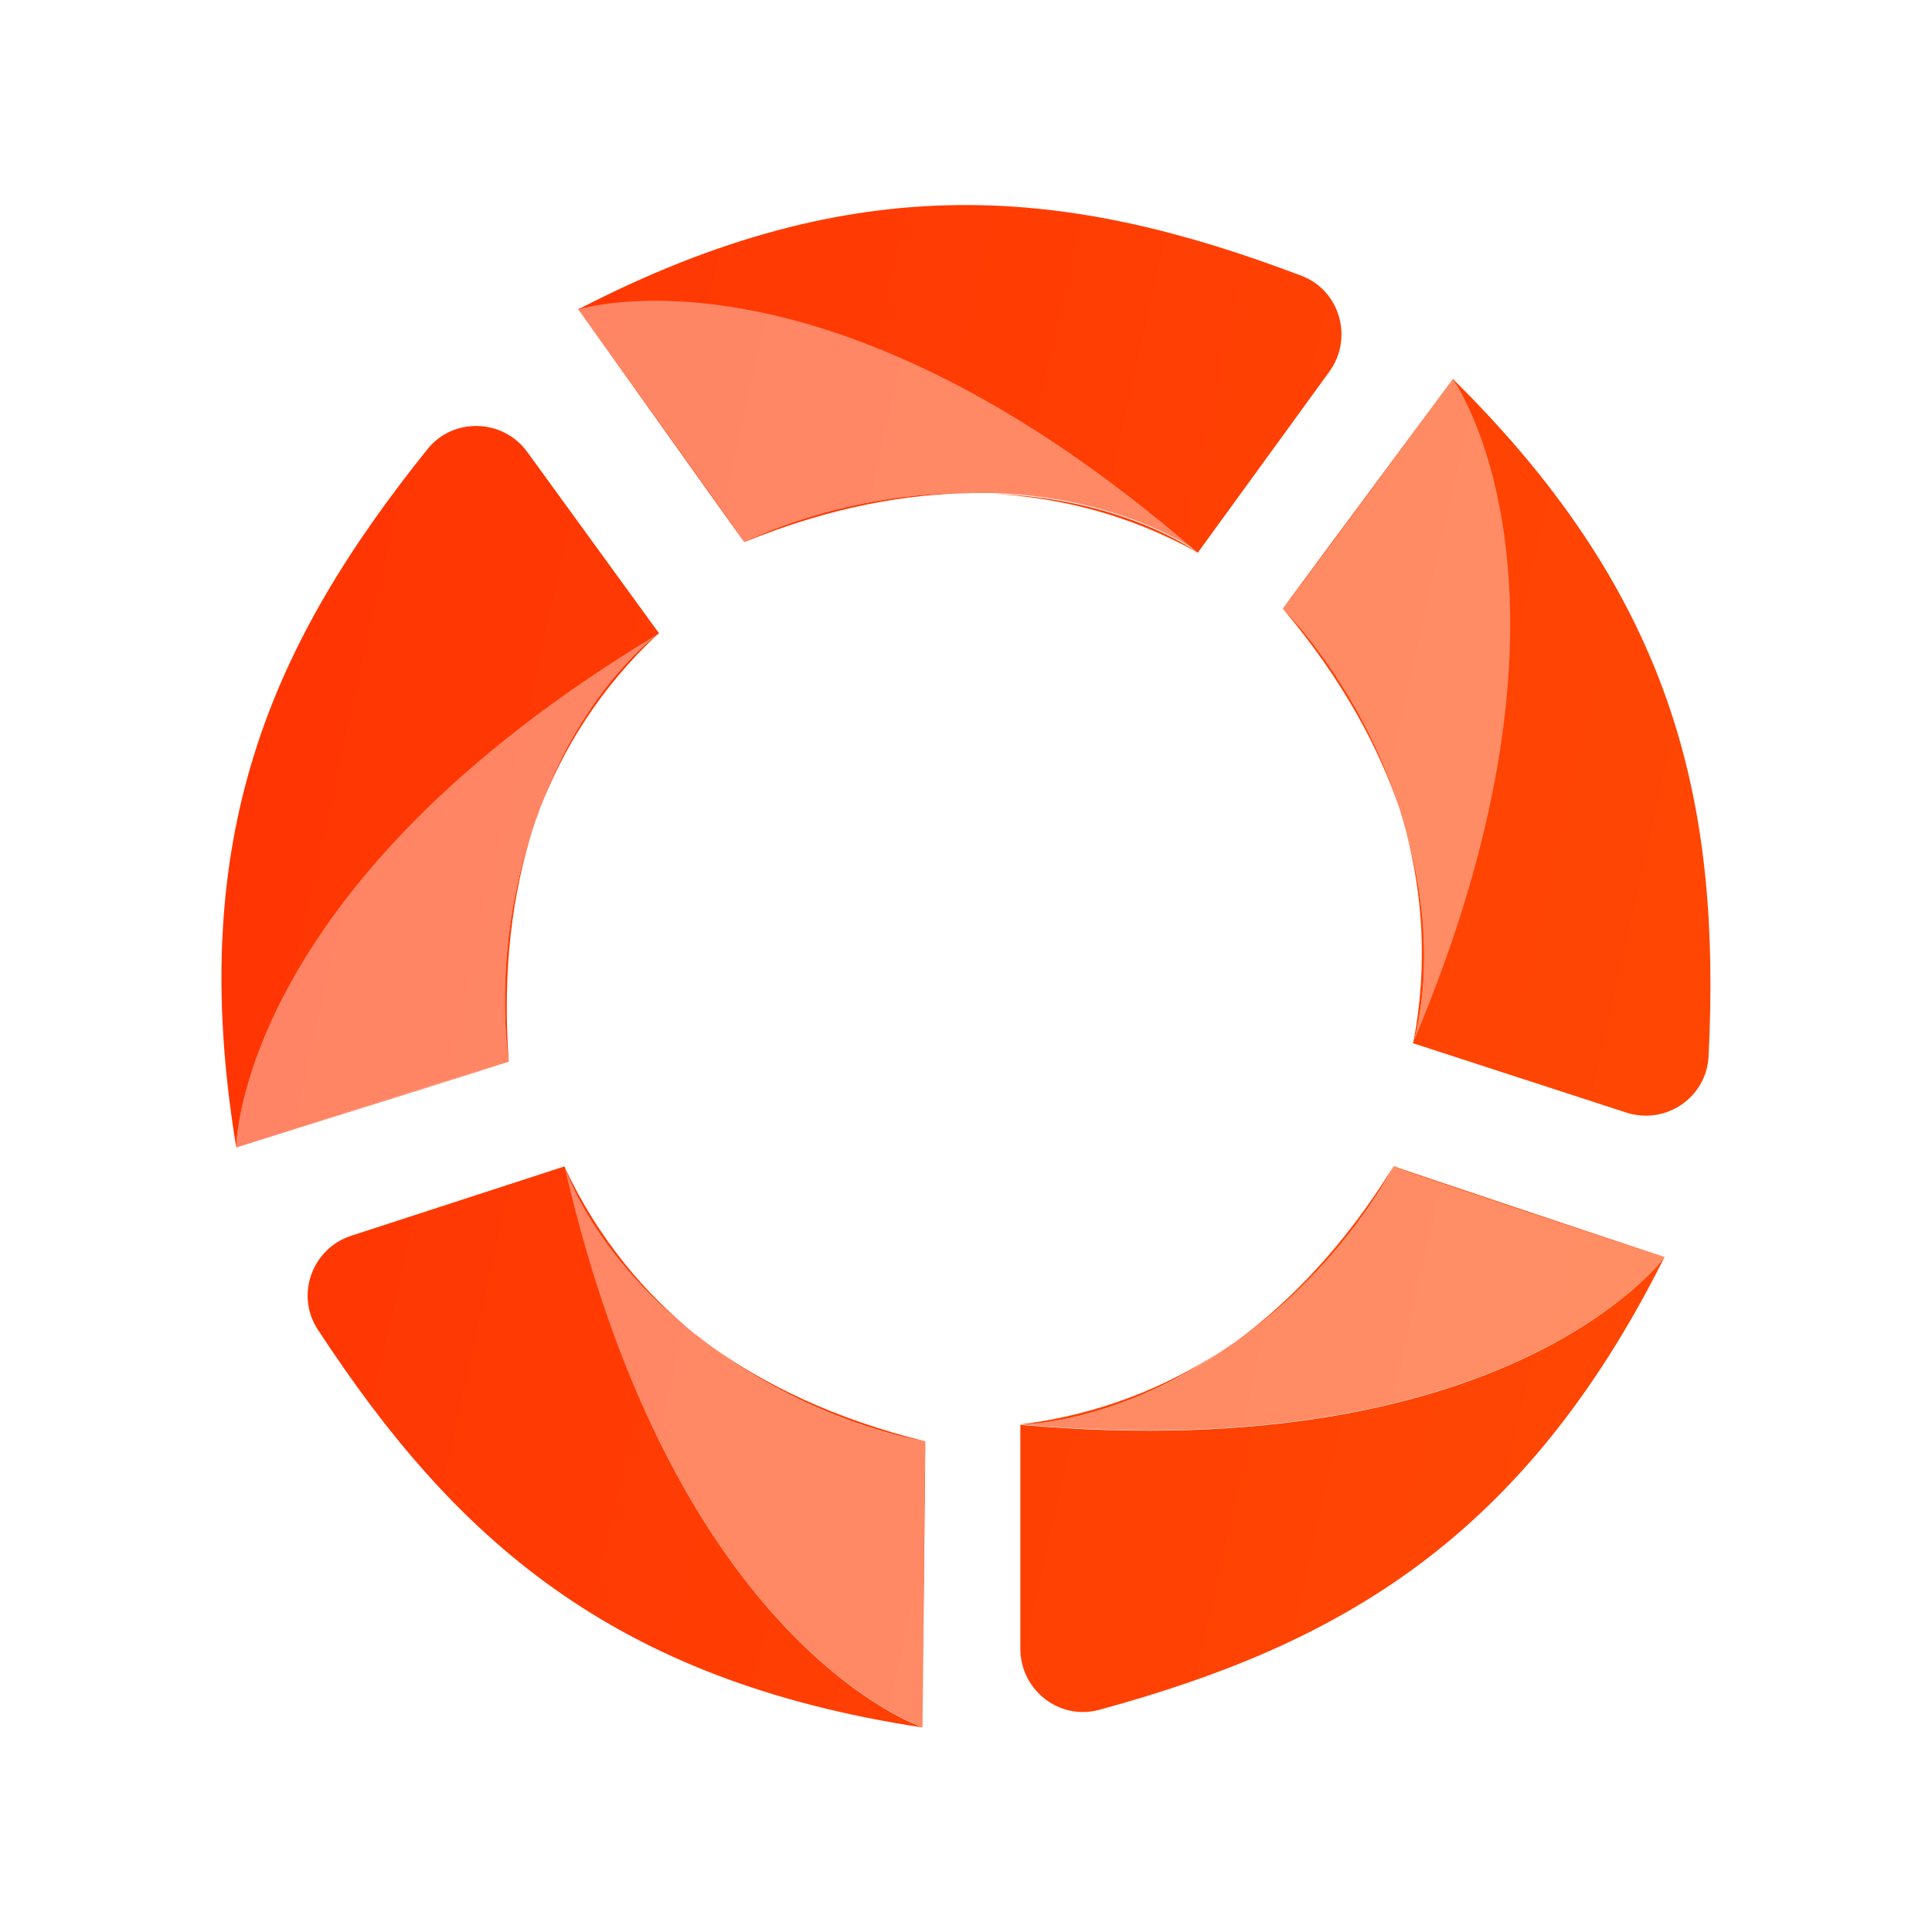 <?xml version="1.0" encoding="UTF-8"?>
<svg id="mazrica" xmlns="http://www.w3.org/2000/svg" xmlns:xlink="http://www.w3.org/1999/xlink" viewBox="0 0 48 48">
  <defs>
    <style>
      .cls-1 {
        fill: url(#linear-gradient);
      }

      .cls-1, .cls-2, .cls-3, .cls-4, .cls-5, .cls-6, .cls-7, .cls-8, .cls-9, .cls-10, .cls-11, .cls-12, .cls-13, .cls-14, .cls-15, .cls-16, .cls-17, .cls-18, .cls-19, .cls-20, .cls-21, .cls-22, .cls-23, .cls-24, .cls-25, .cls-26, .cls-27, .cls-28, .cls-29, .cls-30, .cls-31, .cls-32, .cls-33, .cls-34, .cls-35 {
        stroke-width: 0px;
      }

      .cls-2 {
        fill: url(#linear-gradient-33);
      }

      .cls-3 {
        fill: url(#linear-gradient-29);
      }

      .cls-4 {
        fill: url(#linear-gradient-32);
      }

      .cls-5 {
        fill: url(#linear-gradient-30);
      }

      .cls-6 {
        fill: url(#linear-gradient-31);
      }

      .cls-7 {
        fill: url(#linear-gradient-34);
      }

      .cls-8 {
        fill: url(#linear-gradient-25);
      }

      .cls-9 {
        fill: url(#linear-gradient-11);
      }

      .cls-10 {
        fill: url(#linear-gradient-12);
      }

      .cls-11 {
        fill: url(#linear-gradient-13);
      }

      .cls-12 {
        fill: url(#linear-gradient-10);
      }

      .cls-13 {
        fill: url(#linear-gradient-17);
      }

      .cls-14 {
        fill: url(#linear-gradient-16);
      }

      .cls-15 {
        fill: url(#linear-gradient-19);
      }

      .cls-16 {
        fill: url(#linear-gradient-15);
      }

      .cls-17 {
        fill: url(#linear-gradient-23);
      }

      .cls-18 {
        fill: url(#linear-gradient-18);
      }

      .cls-19 {
        fill: url(#linear-gradient-22);
      }

      .cls-20 {
        fill: url(#linear-gradient-20);
      }

      .cls-21 {
        fill: url(#linear-gradient-27);
      }

      .cls-22 {
        fill: url(#linear-gradient-24);
      }

      .cls-23 {
        fill: url(#linear-gradient-26);
      }

      .cls-24 {
        fill: url(#linear-gradient-7);
      }

      .cls-24, .cls-32, .cls-33, .cls-34, .cls-35 {
        opacity: .61;
      }

      .cls-25 {
        fill: url(#linear-gradient-4);
      }

      .cls-26 {
        fill: url(#linear-gradient-2);
      }

      .cls-27 {
        fill: url(#linear-gradient-3);
      }

      .cls-28 {
        fill: url(#linear-gradient-8);
      }

      .cls-29 {
        fill: url(#linear-gradient-9);
      }

      .cls-30 {
        fill: url(#linear-gradient-5);
      }

      .cls-31 {
        fill: url(#linear-gradient-6);
      }

      .cls-32 {
        fill: url(#linear-gradient-21);
      }

      .cls-33 {
        fill: url(#linear-gradient-14);
      }

      .cls-34 {
        fill: url(#linear-gradient-35);
      }

      .cls-35 {
        fill: url(#linear-gradient-28);
      }
    </style>
    <linearGradient id="linear-gradient" x1="-3" y1="25.81" x2="168.57" y2="64.35" gradientUnits="userSpaceOnUse">
      <stop offset="0" stop-color="#ff3203"/>
      <stop offset="1" stop-color="#ff8402"/>
    </linearGradient>
    <linearGradient id="linear-gradient-2" x1="-3.38" y1="27.48" x2="168.19" y2="66.02" xlink:href="#linear-gradient"/>
    <linearGradient id="linear-gradient-3" x1="-3.59" y1="28.43" x2="167.98" y2="66.97" xlink:href="#linear-gradient"/>
    <linearGradient id="linear-gradient-4" x1="-2.43" y1="23.24" x2="169.14" y2="61.78" xlink:href="#linear-gradient"/>
    <linearGradient id="linear-gradient-5" x1="-3.05" y1="26" x2="168.52" y2="64.54" xlink:href="#linear-gradient"/>
    <linearGradient id="linear-gradient-6" x1="-1.95" y1="21.13" x2="169.62" y2="59.67" xlink:href="#linear-gradient"/>
    <linearGradient id="linear-gradient-7" x1="-2.78" y1="24.82" x2="168.79" y2="63.36" xlink:href="#linear-gradient"/>
    <linearGradient id="linear-gradient-8" x1="0" y1="12.43" x2="171.57" y2="50.97" xlink:href="#linear-gradient"/>
    <linearGradient id="linear-gradient-9" x1="-.63" y1="15.27" x2="170.93" y2="53.81" xlink:href="#linear-gradient"/>
    <linearGradient id="linear-gradient-10" x1=".54" y1="10.05" x2="172.11" y2="48.59" xlink:href="#linear-gradient"/>
    <linearGradient id="linear-gradient-11" x1=".49" y1="10.24" x2="172.06" y2="48.78" xlink:href="#linear-gradient"/>
    <linearGradient id="linear-gradient-12" x1="-.05" y1="12.66" x2="171.52" y2="51.2" xlink:href="#linear-gradient"/>
    <linearGradient id="linear-gradient-13" x1="1.67" y1="5" x2="173.24" y2="43.54" xlink:href="#linear-gradient"/>
    <linearGradient id="linear-gradient-14" x1=".59" y1="9.8" x2="172.16" y2="48.34" xlink:href="#linear-gradient"/>
    <linearGradient id="linear-gradient-15" x1="1.21" y1="7.07" x2="172.78" y2="45.61" xlink:href="#linear-gradient"/>
    <linearGradient id="linear-gradient-16" x1="1.21" y1="7.05" x2="172.78" y2="45.59" xlink:href="#linear-gradient"/>
    <linearGradient id="linear-gradient-17" x1="1.99" y1="3.59" x2="173.56" y2="42.13" xlink:href="#linear-gradient"/>
    <linearGradient id="linear-gradient-18" x1=".93" y1="8.29" x2="172.5" y2="46.82" xlink:href="#linear-gradient"/>
    <linearGradient id="linear-gradient-19" x1="1.22" y1="7.02" x2="172.79" y2="45.56" xlink:href="#linear-gradient"/>
    <linearGradient id="linear-gradient-20" x1="1.19" y1="7.16" x2="172.76" y2="45.7" xlink:href="#linear-gradient"/>
    <linearGradient id="linear-gradient-21" x1="1.29" y1="6.7" x2="172.86" y2="45.24" xlink:href="#linear-gradient"/>
    <linearGradient id="linear-gradient-22" x1="-1.08" y1="17.26" x2="170.49" y2="55.8" xlink:href="#linear-gradient"/>
    <linearGradient id="linear-gradient-23" x1="-.46" y1="14.47" x2="171.11" y2="53.01" xlink:href="#linear-gradient"/>
    <linearGradient id="linear-gradient-24" x1="-1.09" y1="17.29" x2="170.48" y2="55.83" xlink:href="#linear-gradient"/>
    <linearGradient id="linear-gradient-25" x1="-1.74" y1="20.2" x2="169.83" y2="58.74" xlink:href="#linear-gradient"/>
    <linearGradient id="linear-gradient-26" x1="-1.02" y1="17" x2="170.55" y2="55.53" xlink:href="#linear-gradient"/>
    <linearGradient id="linear-gradient-27" x1="-2.76" y1="24.74" x2="168.81" y2="63.28" xlink:href="#linear-gradient"/>
    <linearGradient id="linear-gradient-28" x1="-1.54" y1="19.28" x2="170.03" y2="57.82" xlink:href="#linear-gradient"/>
    <linearGradient id="linear-gradient-29" x1="-3.63" y1="28.62" x2="167.94" y2="67.16" xlink:href="#linear-gradient"/>
    <linearGradient id="linear-gradient-30" x1="-3.23" y1="26.82" x2="168.34" y2="65.36" xlink:href="#linear-gradient"/>
    <linearGradient id="linear-gradient-31" x1="-4.15" y1="30.9" x2="167.42" y2="69.44" xlink:href="#linear-gradient"/>
    <linearGradient id="linear-gradient-32" x1="-3.77" y1="29.23" x2="167.8" y2="67.77" xlink:href="#linear-gradient"/>
    <linearGradient id="linear-gradient-33" x1="-3.61" y1="28.51" x2="167.96" y2="67.05" xlink:href="#linear-gradient"/>
    <linearGradient id="linear-gradient-34" x1="-4.65" y1="33.16" x2="166.92" y2="71.7" xlink:href="#linear-gradient"/>
    <linearGradient id="linear-gradient-35" x1="-4.14" y1="30.86" x2="167.43" y2="69.4" xlink:href="#linear-gradient"/>
  </defs>
  <g>
    <path class="cls-1" d="m30.53,33.45c.08-.05.15-.11.23-.16-.08.05-.15.11-.23.16Z"/>
    <path class="cls-26" d="m25.35,35.39s2.27.02,4.96-1.8c-1.32.85-2.96,1.55-4.96,1.8Z"/>
    <path class="cls-27" d="m25.35,35.39v5.57c0,1.03.97,1.79,1.96,1.52,5.95-1.62,10.53-4.23,14.04-11.24,0,0-3.81,5.23-16,4.16Z"/>
    <path class="cls-25" d="m34.62,28.98c-1.23,1.99-2.58,3.36-3.86,4.31,2.66-1.89,3.86-4.31,3.86-4.31Z"/>
    <path class="cls-30" d="m30.32,33.6c.07-.05.14-.1.22-.15-.07.05-.14.1-.22.15Z"/>
    <path class="cls-31" d="m34.62,28.98s.06.05,6.73,2.26l-6.73-2.26Z"/>
    <path class="cls-24" d="m41.36,31.23c-6.67-2.21-6.73-2.26-6.73-2.26,0,0-1.2,2.42-3.86,4.31-.08.06-.15.11-.23.16-.07.05-.14.1-.22.15-2.69,1.82-4.96,1.8-4.96,1.8,12.19,1.07,16-4.16,16-4.16Z"/>
  </g>
  <g>
    <path class="cls-28" d="m34.86,20.39c-.03-.09-.05-.18-.08-.27.03.09.06.18.08.27Z"/>
    <path class="cls-29" d="m35.11,25.92s.72-2.15-.18-5.27c.4,1.52.56,3.3.18,5.27Z"/>
    <path class="cls-12" d="m35.11,25.92l5.29,1.72c.98.32,2-.37,2.05-1.4.3-6.16-.77-11.32-6.36-16.83,0,0,3.8,5.24-.99,16.51Z"/>
    <path class="cls-9" d="m31.87,15.12c1.51,1.79,2.4,3.49,2.91,5-.98-3.11-2.91-5-2.91-5Z"/>
    <path class="cls-10" d="m34.94,20.64c-.02-.09-.05-.17-.07-.25.03.09.05.17.07.25Z"/>
    <path class="cls-11" d="m31.87,15.12s.07-.04,4.23-5.71l-4.23,5.71Z"/>
    <path class="cls-33" d="m36.1,9.41c-4.16,5.66-4.23,5.71-4.23,5.71,0,0,1.93,1.89,2.91,5,.03.09.06.18.08.27.02.08.05.17.07.25.9,3.12.18,5.27.18,5.27,4.79-11.26.99-16.51.99-16.51Z"/>
  </g>
  <g>
    <path class="cls-16" d="m24.43,12.26c-.09,0-.19,0-.28,0,.09,0,.19,0,.28,0Z"/>
    <path class="cls-14" d="m29.76,13.73s-1.82-1.35-5.07-1.46c1.57.09,3.31.48,5.07,1.46Z"/>
    <path class="cls-13" d="m29.76,13.73l3.27-4.5c.6-.83.26-2.02-.7-2.38-5.77-2.19-11.01-2.77-17.97.84,0,0,6.16-1.99,15.39,6.04Z"/>
    <path class="cls-18" d="m18.49,13.47c2.17-.89,4.07-1.2,5.66-1.22-3.26-.03-5.66,1.22-5.66,1.22Z"/>
    <path class="cls-15" d="m24.69,12.27c-.09,0-.17,0-.26,0,.09,0,.17,0,.26,0Z"/>
    <path class="cls-20" d="m18.49,13.47s-.02-.08-4.12-5.78l4.12,5.78Z"/>
    <path class="cls-32" d="m14.37,7.69c4.1,5.71,4.12,5.78,4.12,5.78,0,0,2.4-1.25,5.66-1.22.1,0,.19,0,.28,0,.09,0,.17,0,.26,0,3.25.11,5.07,1.46,5.07,1.46-9.23-8.03-15.39-6.04-15.39-6.04Z"/>
  </g>
  <g>
    <path class="cls-19" d="m13.32,20.35c-.03.09-.06.18-.09.27.03-.09.06-.18.09-.27Z"/>
    <path class="cls-17" d="m16.37,15.73s-1.85,1.32-2.96,4.37c.57-1.47,1.48-3,2.96-4.37Z"/>
    <path class="cls-22" d="m16.37,15.73l-3.27-4.5c-.6-.83-1.84-.87-2.48-.07-3.86,4.81-6.03,9.61-4.75,17.35,0,0,.01-6.48,10.5-12.77Z"/>
    <path class="cls-8" d="m12.64,26.38c-.17-2.34.11-4.24.59-5.76-1.04,3.09-.59,5.76-.59,5.76Z"/>
    <path class="cls-23" d="m13.41,20.11c-.03.08-.06.16-.09.25.03-.08.06-.16.09-.25Z"/>
    <path class="cls-21" d="m12.64,26.38s-.08,0-6.77,2.13l6.77-2.13Z"/>
    <path class="cls-35" d="m5.87,28.51c6.69-2.14,6.77-2.13,6.77-2.13,0,0-.45-2.66.59-5.76.03-.09.06-.18.09-.27.03-.08.06-.16.09-.25,1.11-3.05,2.96-4.37,2.96-4.37-10.49,6.3-10.5,12.77-10.5,12.77Z"/>
  </g>
  <g>
    <path class="cls-3" d="m17.47,33.3c.08.06.15.11.23.17-.08-.06-.15-.11-.23-.17Z"/>
    <path class="cls-5" d="m14.02,28.98s.68,2.16,3.24,4.16c-1.22-.99-2.39-2.34-3.24-4.16Z"/>
    <path class="cls-6" d="m14.02,28.98l-5.29,1.72c-.98.32-1.4,1.48-.83,2.34,3.38,5.16,7.28,8.71,15.03,9.88,0,0-6.16-2.01-8.9-13.93Z"/>
    <path class="cls-4" d="m22.99,35.81c-2.28-.56-4-1.42-5.29-2.34,2.62,1.94,5.29,2.34,5.29,2.34Z"/>
    <path class="cls-2" d="m17.26,33.14c.07.06.14.11.21.16-.07-.05-.14-.11-.21-.16Z"/>
    <path class="cls-7" d="m22.99,35.81s-.03.07-.07,7.1l.07-7.1Z"/>
    <path class="cls-34" d="m22.92,42.91c.04-7.03.07-7.1.07-7.1,0,0-2.67-.39-5.29-2.34-.08-.06-.15-.11-.23-.17-.07-.05-.14-.11-.21-.16-2.56-2-3.24-4.16-3.24-4.16,2.75,11.92,8.9,13.93,8.9,13.93Z"/>
  </g>
</svg>
